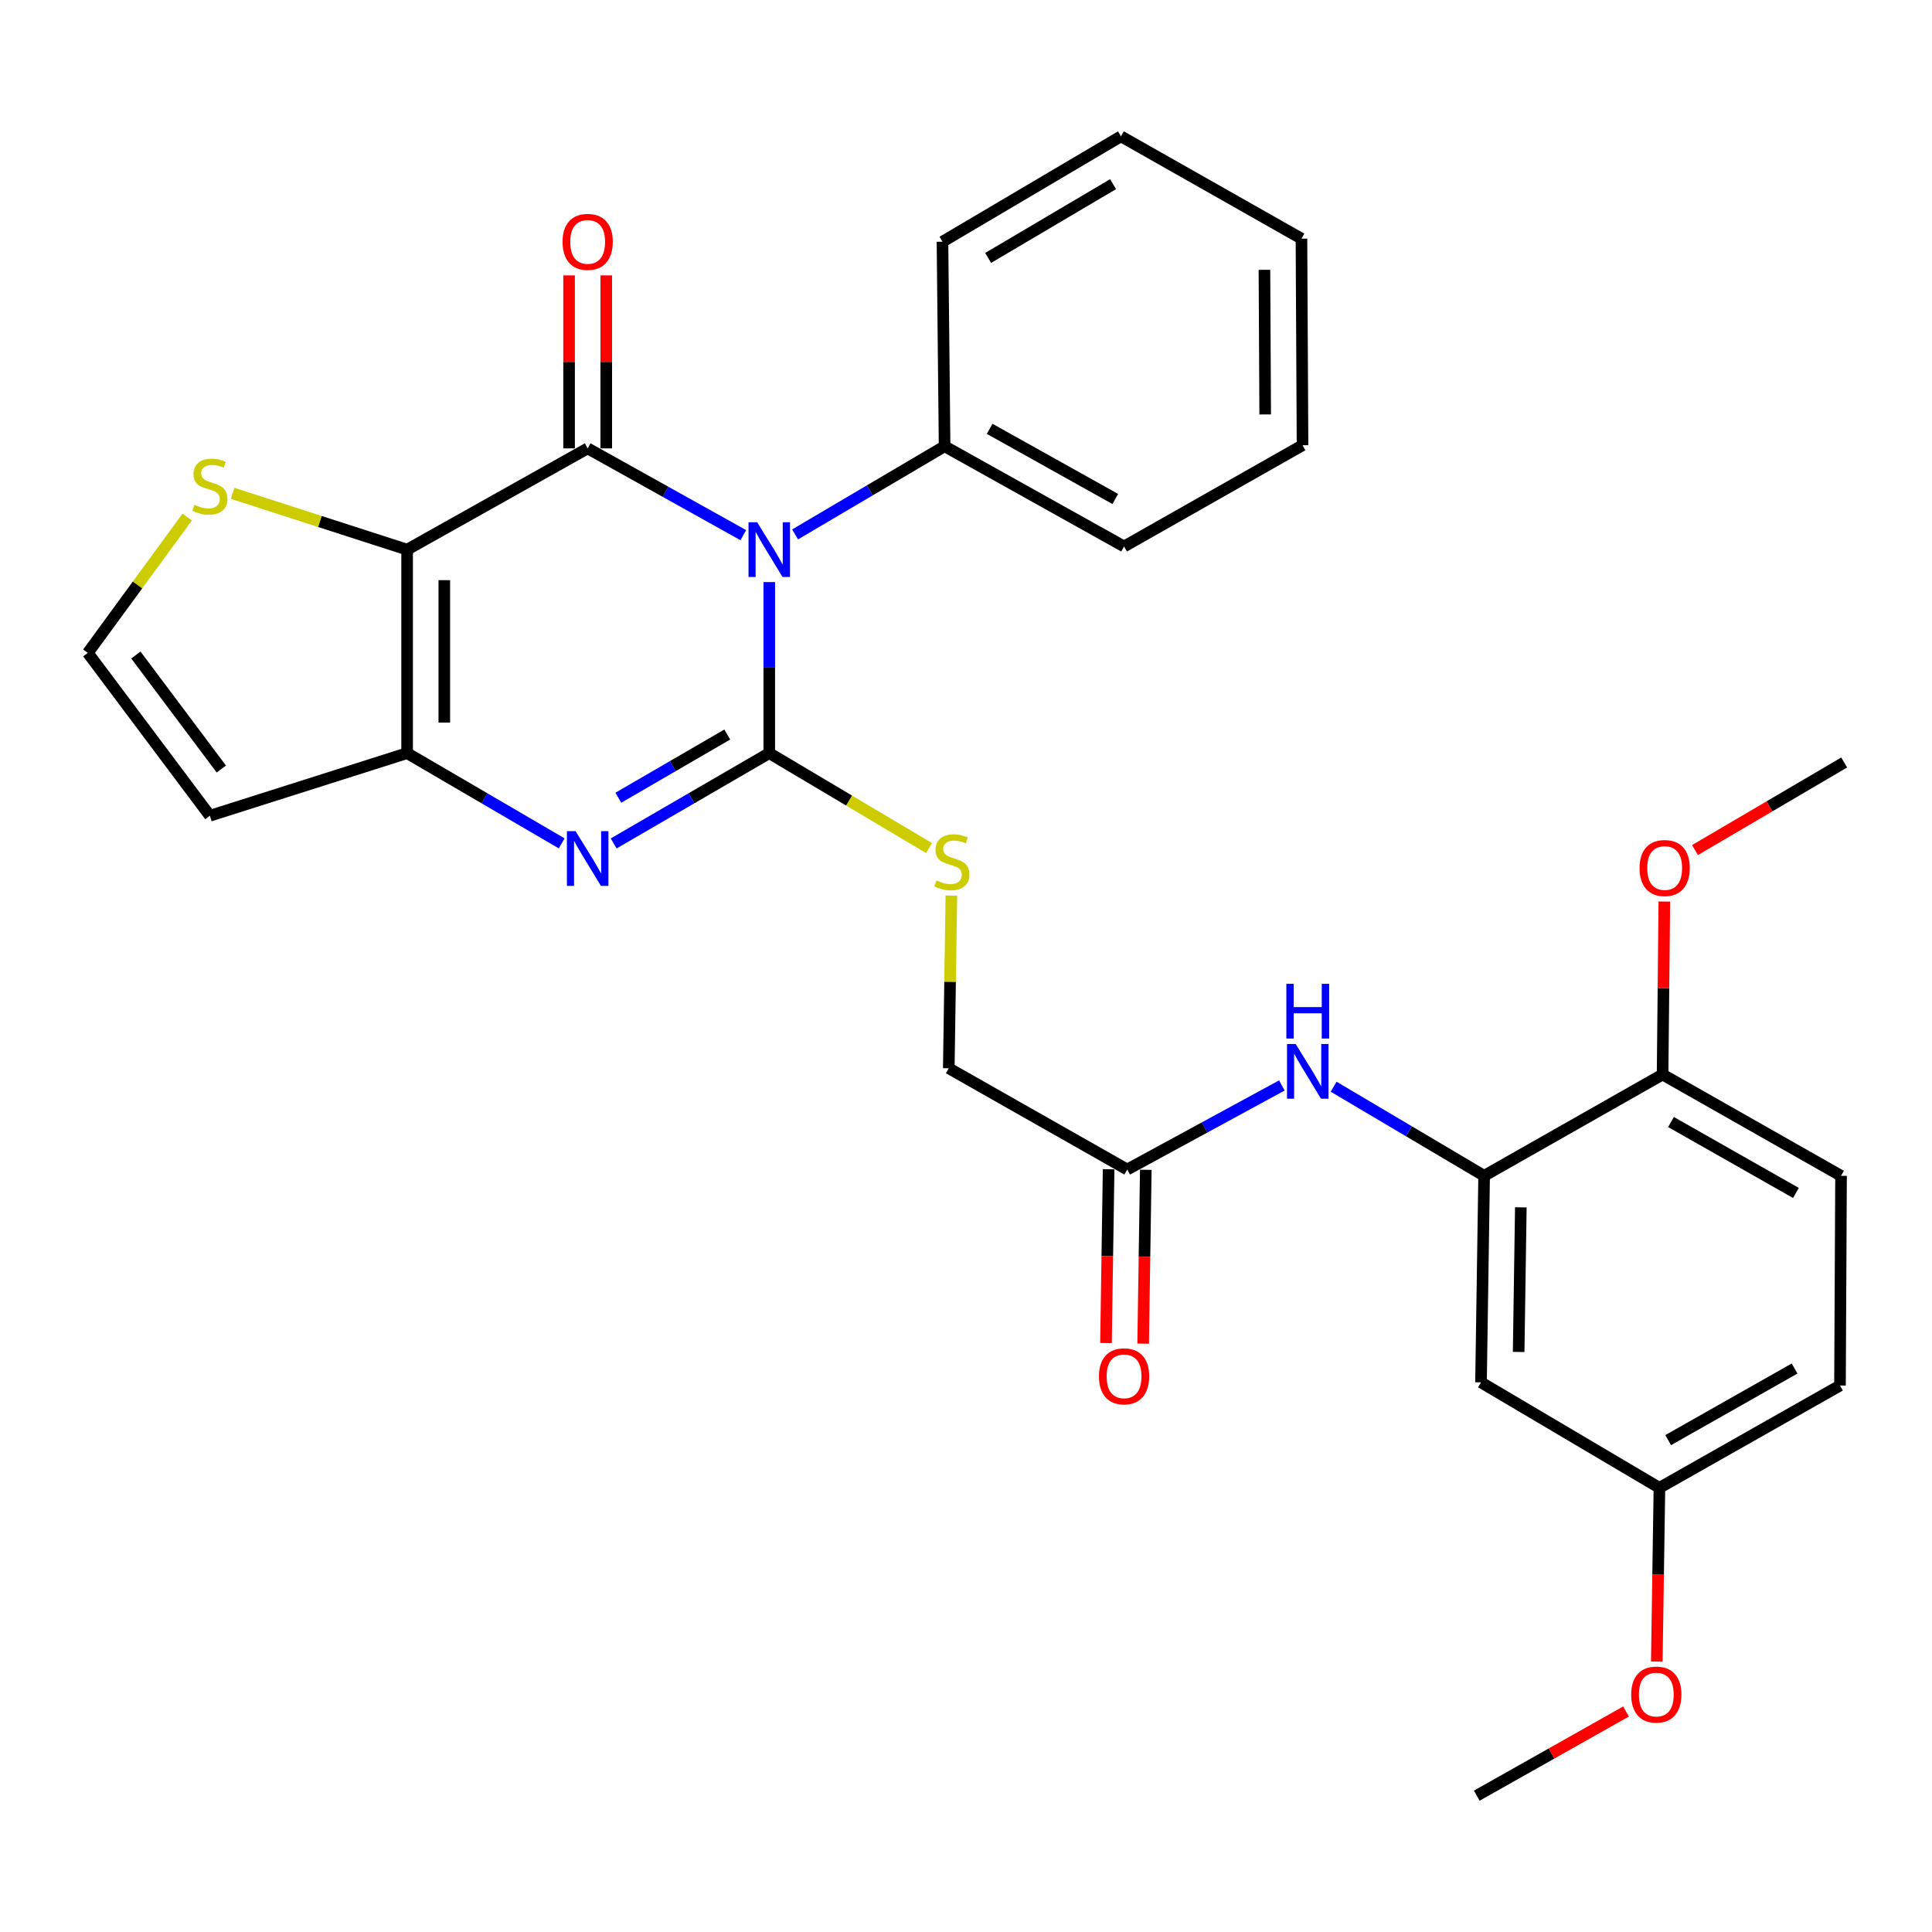 <?xml version='1.0' encoding='iso-8859-1'?>
<svg version='1.1' baseProfile='full'
              xmlns='http://www.w3.org/2000/svg'
                      xmlns:rdkit='http://www.rdkit.org/xml'
                      xmlns:xlink='http://www.w3.org/1999/xlink'
                  xml:space='preserve'
width='1000px' height='1000px' viewBox='0 0 1000 1000'>
<!-- END OF HEADER -->
<rect style='opacity:1.0;fill:#FFFFFF;stroke:none' width='1000' height='1000' x='0' y='0'> </rect>
<path class='bond-0' d='M 398.169,301.286 L 398.169,345.553' style='fill:none;fill-rule:evenodd;stroke:#0000FF;stroke-width:6px;stroke-linecap:butt;stroke-linejoin:miter;stroke-opacity:1' />
<path class='bond-0' d='M 398.169,345.553 L 398.169,389.819' style='fill:none;fill-rule:evenodd;stroke:#000000;stroke-width:6px;stroke-linecap:butt;stroke-linejoin:miter;stroke-opacity:1' />
<path class='bond-1' d='M 384.739,277.003 L 344.457,254.539' style='fill:none;fill-rule:evenodd;stroke:#0000FF;stroke-width:6px;stroke-linecap:butt;stroke-linejoin:miter;stroke-opacity:1' />
<path class='bond-1' d='M 344.457,254.539 L 304.175,232.075' style='fill:none;fill-rule:evenodd;stroke:#000000;stroke-width:6px;stroke-linecap:butt;stroke-linejoin:miter;stroke-opacity:1' />
<path class='bond-10' d='M 411.543,276.608 L 450.234,253.796' style='fill:none;fill-rule:evenodd;stroke:#0000FF;stroke-width:6px;stroke-linecap:butt;stroke-linejoin:miter;stroke-opacity:1' />
<path class='bond-10' d='M 450.234,253.796 L 488.924,230.985' style='fill:none;fill-rule:evenodd;stroke:#000000;stroke-width:6px;stroke-linecap:butt;stroke-linejoin:miter;stroke-opacity:1' />
<path class='bond-3' d='M 398.169,389.819 L 357.9,413.192' style='fill:none;fill-rule:evenodd;stroke:#000000;stroke-width:6px;stroke-linecap:butt;stroke-linejoin:miter;stroke-opacity:1' />
<path class='bond-3' d='M 357.9,413.192 L 317.632,436.565' style='fill:none;fill-rule:evenodd;stroke:#0000FF;stroke-width:6px;stroke-linecap:butt;stroke-linejoin:miter;stroke-opacity:1' />
<path class='bond-3' d='M 376.428,380.188 L 348.24,396.549' style='fill:none;fill-rule:evenodd;stroke:#000000;stroke-width:6px;stroke-linecap:butt;stroke-linejoin:miter;stroke-opacity:1' />
<path class='bond-3' d='M 348.24,396.549 L 320.052,412.909' style='fill:none;fill-rule:evenodd;stroke:#0000FF;stroke-width:6px;stroke-linecap:butt;stroke-linejoin:miter;stroke-opacity:1' />
<path class='bond-7' d='M 398.169,389.819 L 439.519,414.39' style='fill:none;fill-rule:evenodd;stroke:#000000;stroke-width:6px;stroke-linecap:butt;stroke-linejoin:miter;stroke-opacity:1' />
<path class='bond-7' d='M 439.519,414.39 L 480.869,438.961' style='fill:none;fill-rule:evenodd;stroke:#CCCC00;stroke-width:6px;stroke-linecap:butt;stroke-linejoin:miter;stroke-opacity:1' />
<path class='bond-2' d='M 304.175,232.075 L 210.725,284.493' style='fill:none;fill-rule:evenodd;stroke:#000000;stroke-width:6px;stroke-linecap:butt;stroke-linejoin:miter;stroke-opacity:1' />
<path class='bond-12' d='M 313.796,232.075 L 313.796,187.311' style='fill:none;fill-rule:evenodd;stroke:#000000;stroke-width:6px;stroke-linecap:butt;stroke-linejoin:miter;stroke-opacity:1' />
<path class='bond-12' d='M 313.796,187.311 L 313.796,142.547' style='fill:none;fill-rule:evenodd;stroke:#FF0000;stroke-width:6px;stroke-linecap:butt;stroke-linejoin:miter;stroke-opacity:1' />
<path class='bond-12' d='M 294.553,232.075 L 294.553,187.311' style='fill:none;fill-rule:evenodd;stroke:#000000;stroke-width:6px;stroke-linecap:butt;stroke-linejoin:miter;stroke-opacity:1' />
<path class='bond-12' d='M 294.553,187.311 L 294.553,142.547' style='fill:none;fill-rule:evenodd;stroke:#FF0000;stroke-width:6px;stroke-linecap:butt;stroke-linejoin:miter;stroke-opacity:1' />
<path class='bond-4' d='M 210.725,284.493 L 210.725,389.819' style='fill:none;fill-rule:evenodd;stroke:#000000;stroke-width:6px;stroke-linecap:butt;stroke-linejoin:miter;stroke-opacity:1' />
<path class='bond-4' d='M 229.969,300.292 L 229.969,374.02' style='fill:none;fill-rule:evenodd;stroke:#000000;stroke-width:6px;stroke-linecap:butt;stroke-linejoin:miter;stroke-opacity:1' />
<path class='bond-5' d='M 210.725,284.493 L 165.562,269.921' style='fill:none;fill-rule:evenodd;stroke:#000000;stroke-width:6px;stroke-linecap:butt;stroke-linejoin:miter;stroke-opacity:1' />
<path class='bond-5' d='M 165.562,269.921 L 120.4,255.349' style='fill:none;fill-rule:evenodd;stroke:#CCCC00;stroke-width:6px;stroke-linecap:butt;stroke-linejoin:miter;stroke-opacity:1' />
<path class='bond-30' d='M 290.729,436.526 L 250.727,413.173' style='fill:none;fill-rule:evenodd;stroke:#0000FF;stroke-width:6px;stroke-linecap:butt;stroke-linejoin:miter;stroke-opacity:1' />
<path class='bond-30' d='M 250.727,413.173 L 210.725,389.819' style='fill:none;fill-rule:evenodd;stroke:#000000;stroke-width:6px;stroke-linecap:butt;stroke-linejoin:miter;stroke-opacity:1' />
<path class='bond-9' d='M 210.725,389.819 L 108.638,422.234' style='fill:none;fill-rule:evenodd;stroke:#000000;stroke-width:6px;stroke-linecap:butt;stroke-linejoin:miter;stroke-opacity:1' />
<path class='bond-13' d='M 96.882,267.626 L 71.168,302.781' style='fill:none;fill-rule:evenodd;stroke:#CCCC00;stroke-width:6px;stroke-linecap:butt;stroke-linejoin:miter;stroke-opacity:1' />
<path class='bond-13' d='M 71.168,302.781 L 45.455,337.936' style='fill:none;fill-rule:evenodd;stroke:#000000;stroke-width:6px;stroke-linecap:butt;stroke-linejoin:miter;stroke-opacity:1' />
<path class='bond-6' d='M 768.181,608.598 L 729.233,585.536' style='fill:none;fill-rule:evenodd;stroke:#000000;stroke-width:6px;stroke-linecap:butt;stroke-linejoin:miter;stroke-opacity:1' />
<path class='bond-6' d='M 729.233,585.536 L 690.284,562.475' style='fill:none;fill-rule:evenodd;stroke:#0000FF;stroke-width:6px;stroke-linecap:butt;stroke-linejoin:miter;stroke-opacity:1' />
<path class='bond-14' d='M 768.181,608.598 L 766.567,715.507' style='fill:none;fill-rule:evenodd;stroke:#000000;stroke-width:6px;stroke-linecap:butt;stroke-linejoin:miter;stroke-opacity:1' />
<path class='bond-14' d='M 787.181,624.925 L 786.051,699.762' style='fill:none;fill-rule:evenodd;stroke:#000000;stroke-width:6px;stroke-linecap:butt;stroke-linejoin:miter;stroke-opacity:1' />
<path class='bond-15' d='M 768.181,608.598 L 860.551,556.159' style='fill:none;fill-rule:evenodd;stroke:#000000;stroke-width:6px;stroke-linecap:butt;stroke-linejoin:miter;stroke-opacity:1' />
<path class='bond-17' d='M 492.433,463.543 L 491.758,508.237' style='fill:none;fill-rule:evenodd;stroke:#CCCC00;stroke-width:6px;stroke-linecap:butt;stroke-linejoin:miter;stroke-opacity:1' />
<path class='bond-17' d='M 491.758,508.237 L 491.084,552.931' style='fill:none;fill-rule:evenodd;stroke:#000000;stroke-width:6px;stroke-linecap:butt;stroke-linejoin:miter;stroke-opacity:1' />
<path class='bond-8' d='M 663.493,561.828 L 623.468,583.583' style='fill:none;fill-rule:evenodd;stroke:#0000FF;stroke-width:6px;stroke-linecap:butt;stroke-linejoin:miter;stroke-opacity:1' />
<path class='bond-8' d='M 623.468,583.583 L 583.443,605.338' style='fill:none;fill-rule:evenodd;stroke:#000000;stroke-width:6px;stroke-linecap:butt;stroke-linejoin:miter;stroke-opacity:1' />
<path class='bond-32' d='M 108.638,422.234 L 45.455,337.936' style='fill:none;fill-rule:evenodd;stroke:#000000;stroke-width:6px;stroke-linecap:butt;stroke-linejoin:miter;stroke-opacity:1' />
<path class='bond-32' d='M 114.559,398.048 L 70.331,339.04' style='fill:none;fill-rule:evenodd;stroke:#000000;stroke-width:6px;stroke-linecap:butt;stroke-linejoin:miter;stroke-opacity:1' />
<path class='bond-23' d='M 488.924,230.985 L 581.818,282.857' style='fill:none;fill-rule:evenodd;stroke:#000000;stroke-width:6px;stroke-linecap:butt;stroke-linejoin:miter;stroke-opacity:1' />
<path class='bond-23' d='M 512.24,221.964 L 577.266,258.274' style='fill:none;fill-rule:evenodd;stroke:#000000;stroke-width:6px;stroke-linecap:butt;stroke-linejoin:miter;stroke-opacity:1' />
<path class='bond-24' d='M 488.924,230.985 L 487.823,125.113' style='fill:none;fill-rule:evenodd;stroke:#000000;stroke-width:6px;stroke-linecap:butt;stroke-linejoin:miter;stroke-opacity:1' />
<path class='bond-11' d='M 583.443,605.338 L 491.084,552.931' style='fill:none;fill-rule:evenodd;stroke:#000000;stroke-width:6px;stroke-linecap:butt;stroke-linejoin:miter;stroke-opacity:1' />
<path class='bond-16' d='M 573.822,605.191 L 573.138,650.175' style='fill:none;fill-rule:evenodd;stroke:#000000;stroke-width:6px;stroke-linecap:butt;stroke-linejoin:miter;stroke-opacity:1' />
<path class='bond-16' d='M 573.138,650.175 L 572.455,695.16' style='fill:none;fill-rule:evenodd;stroke:#FF0000;stroke-width:6px;stroke-linecap:butt;stroke-linejoin:miter;stroke-opacity:1' />
<path class='bond-16' d='M 593.063,605.484 L 592.38,650.468' style='fill:none;fill-rule:evenodd;stroke:#000000;stroke-width:6px;stroke-linecap:butt;stroke-linejoin:miter;stroke-opacity:1' />
<path class='bond-16' d='M 592.38,650.468 L 591.696,695.452' style='fill:none;fill-rule:evenodd;stroke:#FF0000;stroke-width:6px;stroke-linecap:butt;stroke-linejoin:miter;stroke-opacity:1' />
<path class='bond-19' d='M 766.567,715.507 L 858.915,770.095' style='fill:none;fill-rule:evenodd;stroke:#000000;stroke-width:6px;stroke-linecap:butt;stroke-linejoin:miter;stroke-opacity:1' />
<path class='bond-18' d='M 860.551,556.159 L 952.92,608.598' style='fill:none;fill-rule:evenodd;stroke:#000000;stroke-width:6px;stroke-linecap:butt;stroke-linejoin:miter;stroke-opacity:1' />
<path class='bond-18' d='M 864.906,580.76 L 929.564,617.467' style='fill:none;fill-rule:evenodd;stroke:#000000;stroke-width:6px;stroke-linecap:butt;stroke-linejoin:miter;stroke-opacity:1' />
<path class='bond-21' d='M 860.551,556.159 L 861.003,511.4' style='fill:none;fill-rule:evenodd;stroke:#000000;stroke-width:6px;stroke-linecap:butt;stroke-linejoin:miter;stroke-opacity:1' />
<path class='bond-21' d='M 861.003,511.4 L 861.455,466.641' style='fill:none;fill-rule:evenodd;stroke:#FF0000;stroke-width:6px;stroke-linecap:butt;stroke-linejoin:miter;stroke-opacity:1' />
<path class='bond-20' d='M 952.92,608.598 L 952.375,717.143' style='fill:none;fill-rule:evenodd;stroke:#000000;stroke-width:6px;stroke-linecap:butt;stroke-linejoin:miter;stroke-opacity:1' />
<path class='bond-22' d='M 858.915,770.095 L 858.236,815.064' style='fill:none;fill-rule:evenodd;stroke:#000000;stroke-width:6px;stroke-linecap:butt;stroke-linejoin:miter;stroke-opacity:1' />
<path class='bond-22' d='M 858.236,815.064 L 857.557,860.032' style='fill:none;fill-rule:evenodd;stroke:#FF0000;stroke-width:6px;stroke-linecap:butt;stroke-linejoin:miter;stroke-opacity:1' />
<path class='bond-33' d='M 858.915,770.095 L 952.375,717.143' style='fill:none;fill-rule:evenodd;stroke:#000000;stroke-width:6px;stroke-linecap:butt;stroke-linejoin:miter;stroke-opacity:1' />
<path class='bond-33' d='M 863.448,745.409 L 928.87,708.343' style='fill:none;fill-rule:evenodd;stroke:#000000;stroke-width:6px;stroke-linecap:butt;stroke-linejoin:miter;stroke-opacity:1' />
<path class='bond-25' d='M 877.324,439.995 L 915.935,417.329' style='fill:none;fill-rule:evenodd;stroke:#FF0000;stroke-width:6px;stroke-linecap:butt;stroke-linejoin:miter;stroke-opacity:1' />
<path class='bond-25' d='M 915.935,417.329 L 954.545,394.662' style='fill:none;fill-rule:evenodd;stroke:#000000;stroke-width:6px;stroke-linecap:butt;stroke-linejoin:miter;stroke-opacity:1' />
<path class='bond-26' d='M 841.634,885.862 L 803.01,907.647' style='fill:none;fill-rule:evenodd;stroke:#FF0000;stroke-width:6px;stroke-linecap:butt;stroke-linejoin:miter;stroke-opacity:1' />
<path class='bond-26' d='M 803.01,907.647 L 764.386,929.433' style='fill:none;fill-rule:evenodd;stroke:#000000;stroke-width:6px;stroke-linecap:butt;stroke-linejoin:miter;stroke-opacity:1' />
<path class='bond-27' d='M 581.818,282.857 L 674.187,230.45' style='fill:none;fill-rule:evenodd;stroke:#000000;stroke-width:6px;stroke-linecap:butt;stroke-linejoin:miter;stroke-opacity:1' />
<path class='bond-28' d='M 487.823,125.113 L 580.203,70.567' style='fill:none;fill-rule:evenodd;stroke:#000000;stroke-width:6px;stroke-linecap:butt;stroke-linejoin:miter;stroke-opacity:1' />
<path class='bond-28' d='M 511.464,133.502 L 576.13,95.32' style='fill:none;fill-rule:evenodd;stroke:#000000;stroke-width:6px;stroke-linecap:butt;stroke-linejoin:miter;stroke-opacity:1' />
<path class='bond-31' d='M 674.187,230.45 L 673.631,123.52' style='fill:none;fill-rule:evenodd;stroke:#000000;stroke-width:6px;stroke-linecap:butt;stroke-linejoin:miter;stroke-opacity:1' />
<path class='bond-31' d='M 654.86,214.511 L 654.471,139.659' style='fill:none;fill-rule:evenodd;stroke:#000000;stroke-width:6px;stroke-linecap:butt;stroke-linejoin:miter;stroke-opacity:1' />
<path class='bond-29' d='M 580.203,70.567 L 673.631,123.52' style='fill:none;fill-rule:evenodd;stroke:#000000;stroke-width:6px;stroke-linecap:butt;stroke-linejoin:miter;stroke-opacity:1' />
<path  class='atom-0' d='M 391.909 270.333
L 401.189 285.333
Q 402.109 286.813, 403.589 289.493
Q 405.069 292.173, 405.149 292.333
L 405.149 270.333
L 408.909 270.333
L 408.909 298.653
L 405.029 298.653
L 395.069 282.253
Q 393.909 280.333, 392.669 278.133
Q 391.469 275.933, 391.109 275.253
L 391.109 298.653
L 387.429 298.653
L 387.429 270.333
L 391.909 270.333
' fill='#0000FF'/>
<path  class='atom-4' d='M 297.915 430.215
L 307.195 445.215
Q 308.115 446.695, 309.595 449.375
Q 311.075 452.055, 311.155 452.215
L 311.155 430.215
L 314.915 430.215
L 314.915 458.535
L 311.035 458.535
L 301.075 442.135
Q 299.915 440.215, 298.675 438.015
Q 297.475 435.815, 297.115 435.135
L 297.115 458.535
L 293.435 458.535
L 293.435 430.215
L 297.915 430.215
' fill='#0000FF'/>
<path  class='atom-6' d='M 100.638 261.274
Q 100.958 261.394, 102.278 261.954
Q 103.598 262.514, 105.038 262.874
Q 106.518 263.194, 107.958 263.194
Q 110.638 263.194, 112.198 261.914
Q 113.758 260.594, 113.758 258.314
Q 113.758 256.754, 112.958 255.794
Q 112.198 254.834, 110.998 254.314
Q 109.798 253.794, 107.798 253.194
Q 105.278 252.434, 103.758 251.714
Q 102.278 250.994, 101.198 249.474
Q 100.158 247.954, 100.158 245.394
Q 100.158 241.834, 102.558 239.634
Q 104.998 237.434, 109.798 237.434
Q 113.078 237.434, 116.798 238.994
L 115.878 242.074
Q 112.478 240.674, 109.918 240.674
Q 107.158 240.674, 105.638 241.834
Q 104.118 242.954, 104.158 244.914
Q 104.158 246.434, 104.918 247.354
Q 105.718 248.274, 106.838 248.794
Q 107.998 249.314, 109.918 249.914
Q 112.478 250.714, 113.998 251.514
Q 115.518 252.314, 116.598 253.954
Q 117.718 255.554, 117.718 258.314
Q 117.718 262.234, 115.078 264.354
Q 112.478 266.434, 108.118 266.434
Q 105.598 266.434, 103.678 265.874
Q 101.798 265.354, 99.558 264.434
L 100.638 261.274
' fill='#CCCC00'/>
<path  class='atom-8' d='M 484.698 455.71
Q 485.018 455.83, 486.338 456.39
Q 487.658 456.95, 489.098 457.31
Q 490.578 457.63, 492.018 457.63
Q 494.698 457.63, 496.258 456.35
Q 497.818 455.03, 497.818 452.75
Q 497.818 451.19, 497.018 450.23
Q 496.258 449.27, 495.058 448.75
Q 493.858 448.23, 491.858 447.63
Q 489.338 446.87, 487.818 446.15
Q 486.338 445.43, 485.258 443.91
Q 484.218 442.39, 484.218 439.83
Q 484.218 436.27, 486.618 434.07
Q 489.058 431.87, 493.858 431.87
Q 497.138 431.87, 500.858 433.43
L 499.938 436.51
Q 496.538 435.11, 493.978 435.11
Q 491.218 435.11, 489.698 436.27
Q 488.178 437.39, 488.218 439.35
Q 488.218 440.87, 488.978 441.79
Q 489.778 442.71, 490.898 443.23
Q 492.058 443.75, 493.978 444.35
Q 496.538 445.15, 498.058 445.95
Q 499.578 446.75, 500.658 448.39
Q 501.778 449.99, 501.778 452.75
Q 501.778 456.67, 499.138 458.79
Q 496.538 460.87, 492.178 460.87
Q 489.658 460.87, 487.738 460.31
Q 485.858 459.79, 483.618 458.87
L 484.698 455.71
' fill='#CCCC00'/>
<path  class='atom-9' d='M 670.632 540.385
L 679.912 555.385
Q 680.832 556.865, 682.312 559.545
Q 683.792 562.225, 683.872 562.385
L 683.872 540.385
L 687.632 540.385
L 687.632 568.705
L 683.752 568.705
L 673.792 552.305
Q 672.632 550.385, 671.392 548.185
Q 670.192 545.985, 669.832 545.305
L 669.832 568.705
L 666.152 568.705
L 666.152 540.385
L 670.632 540.385
' fill='#0000FF'/>
<path  class='atom-9' d='M 665.812 509.233
L 669.652 509.233
L 669.652 521.273
L 684.132 521.273
L 684.132 509.233
L 687.972 509.233
L 687.972 537.553
L 684.132 537.553
L 684.132 524.473
L 669.652 524.473
L 669.652 537.553
L 665.812 537.553
L 665.812 509.233
' fill='#0000FF'/>
<path  class='atom-13' d='M 291.175 125.193
Q 291.175 118.393, 294.535 114.593
Q 297.895 110.793, 304.175 110.793
Q 310.455 110.793, 313.815 114.593
Q 317.175 118.393, 317.175 125.193
Q 317.175 132.073, 313.775 135.993
Q 310.375 139.873, 304.175 139.873
Q 297.935 139.873, 294.535 135.993
Q 291.175 132.113, 291.175 125.193
M 304.175 136.673
Q 308.495 136.673, 310.815 133.793
Q 313.175 130.873, 313.175 125.193
Q 313.175 119.633, 310.815 116.833
Q 308.495 113.993, 304.175 113.993
Q 299.855 113.993, 297.495 116.793
Q 295.175 119.593, 295.175 125.193
Q 295.175 130.913, 297.495 133.793
Q 299.855 136.673, 304.175 136.673
' fill='#FF0000'/>
<path  class='atom-17' d='M 568.818 712.38
Q 568.818 705.58, 572.178 701.78
Q 575.538 697.98, 581.818 697.98
Q 588.098 697.98, 591.458 701.78
Q 594.818 705.58, 594.818 712.38
Q 594.818 719.26, 591.418 723.18
Q 588.018 727.06, 581.818 727.06
Q 575.578 727.06, 572.178 723.18
Q 568.818 719.3, 568.818 712.38
M 581.818 723.86
Q 586.138 723.86, 588.458 720.98
Q 590.818 718.06, 590.818 712.38
Q 590.818 706.82, 588.458 704.02
Q 586.138 701.18, 581.818 701.18
Q 577.498 701.18, 575.138 703.98
Q 572.818 706.78, 572.818 712.38
Q 572.818 718.1, 575.138 720.98
Q 577.498 723.86, 581.818 723.86
' fill='#FF0000'/>
<path  class='atom-22' d='M 848.631 449.287
Q 848.631 442.487, 851.991 438.687
Q 855.351 434.887, 861.631 434.887
Q 867.911 434.887, 871.271 438.687
Q 874.631 442.487, 874.631 449.287
Q 874.631 456.167, 871.231 460.087
Q 867.831 463.967, 861.631 463.967
Q 855.391 463.967, 851.991 460.087
Q 848.631 456.207, 848.631 449.287
M 861.631 460.767
Q 865.951 460.767, 868.271 457.887
Q 870.631 454.967, 870.631 449.287
Q 870.631 443.727, 868.271 440.927
Q 865.951 438.087, 861.631 438.087
Q 857.311 438.087, 854.951 440.887
Q 852.631 443.687, 852.631 449.287
Q 852.631 455.007, 854.951 457.887
Q 857.311 460.767, 861.631 460.767
' fill='#FF0000'/>
<path  class='atom-23' d='M 844.301 877.106
Q 844.301 870.306, 847.661 866.506
Q 851.021 862.706, 857.301 862.706
Q 863.581 862.706, 866.941 866.506
Q 870.301 870.306, 870.301 877.106
Q 870.301 883.986, 866.901 887.906
Q 863.501 891.786, 857.301 891.786
Q 851.061 891.786, 847.661 887.906
Q 844.301 884.026, 844.301 877.106
M 857.301 888.586
Q 861.621 888.586, 863.941 885.706
Q 866.301 882.786, 866.301 877.106
Q 866.301 871.546, 863.941 868.746
Q 861.621 865.906, 857.301 865.906
Q 852.981 865.906, 850.621 868.706
Q 848.301 871.506, 848.301 877.106
Q 848.301 882.826, 850.621 885.706
Q 852.981 888.586, 857.301 888.586
' fill='#FF0000'/>
</svg>
